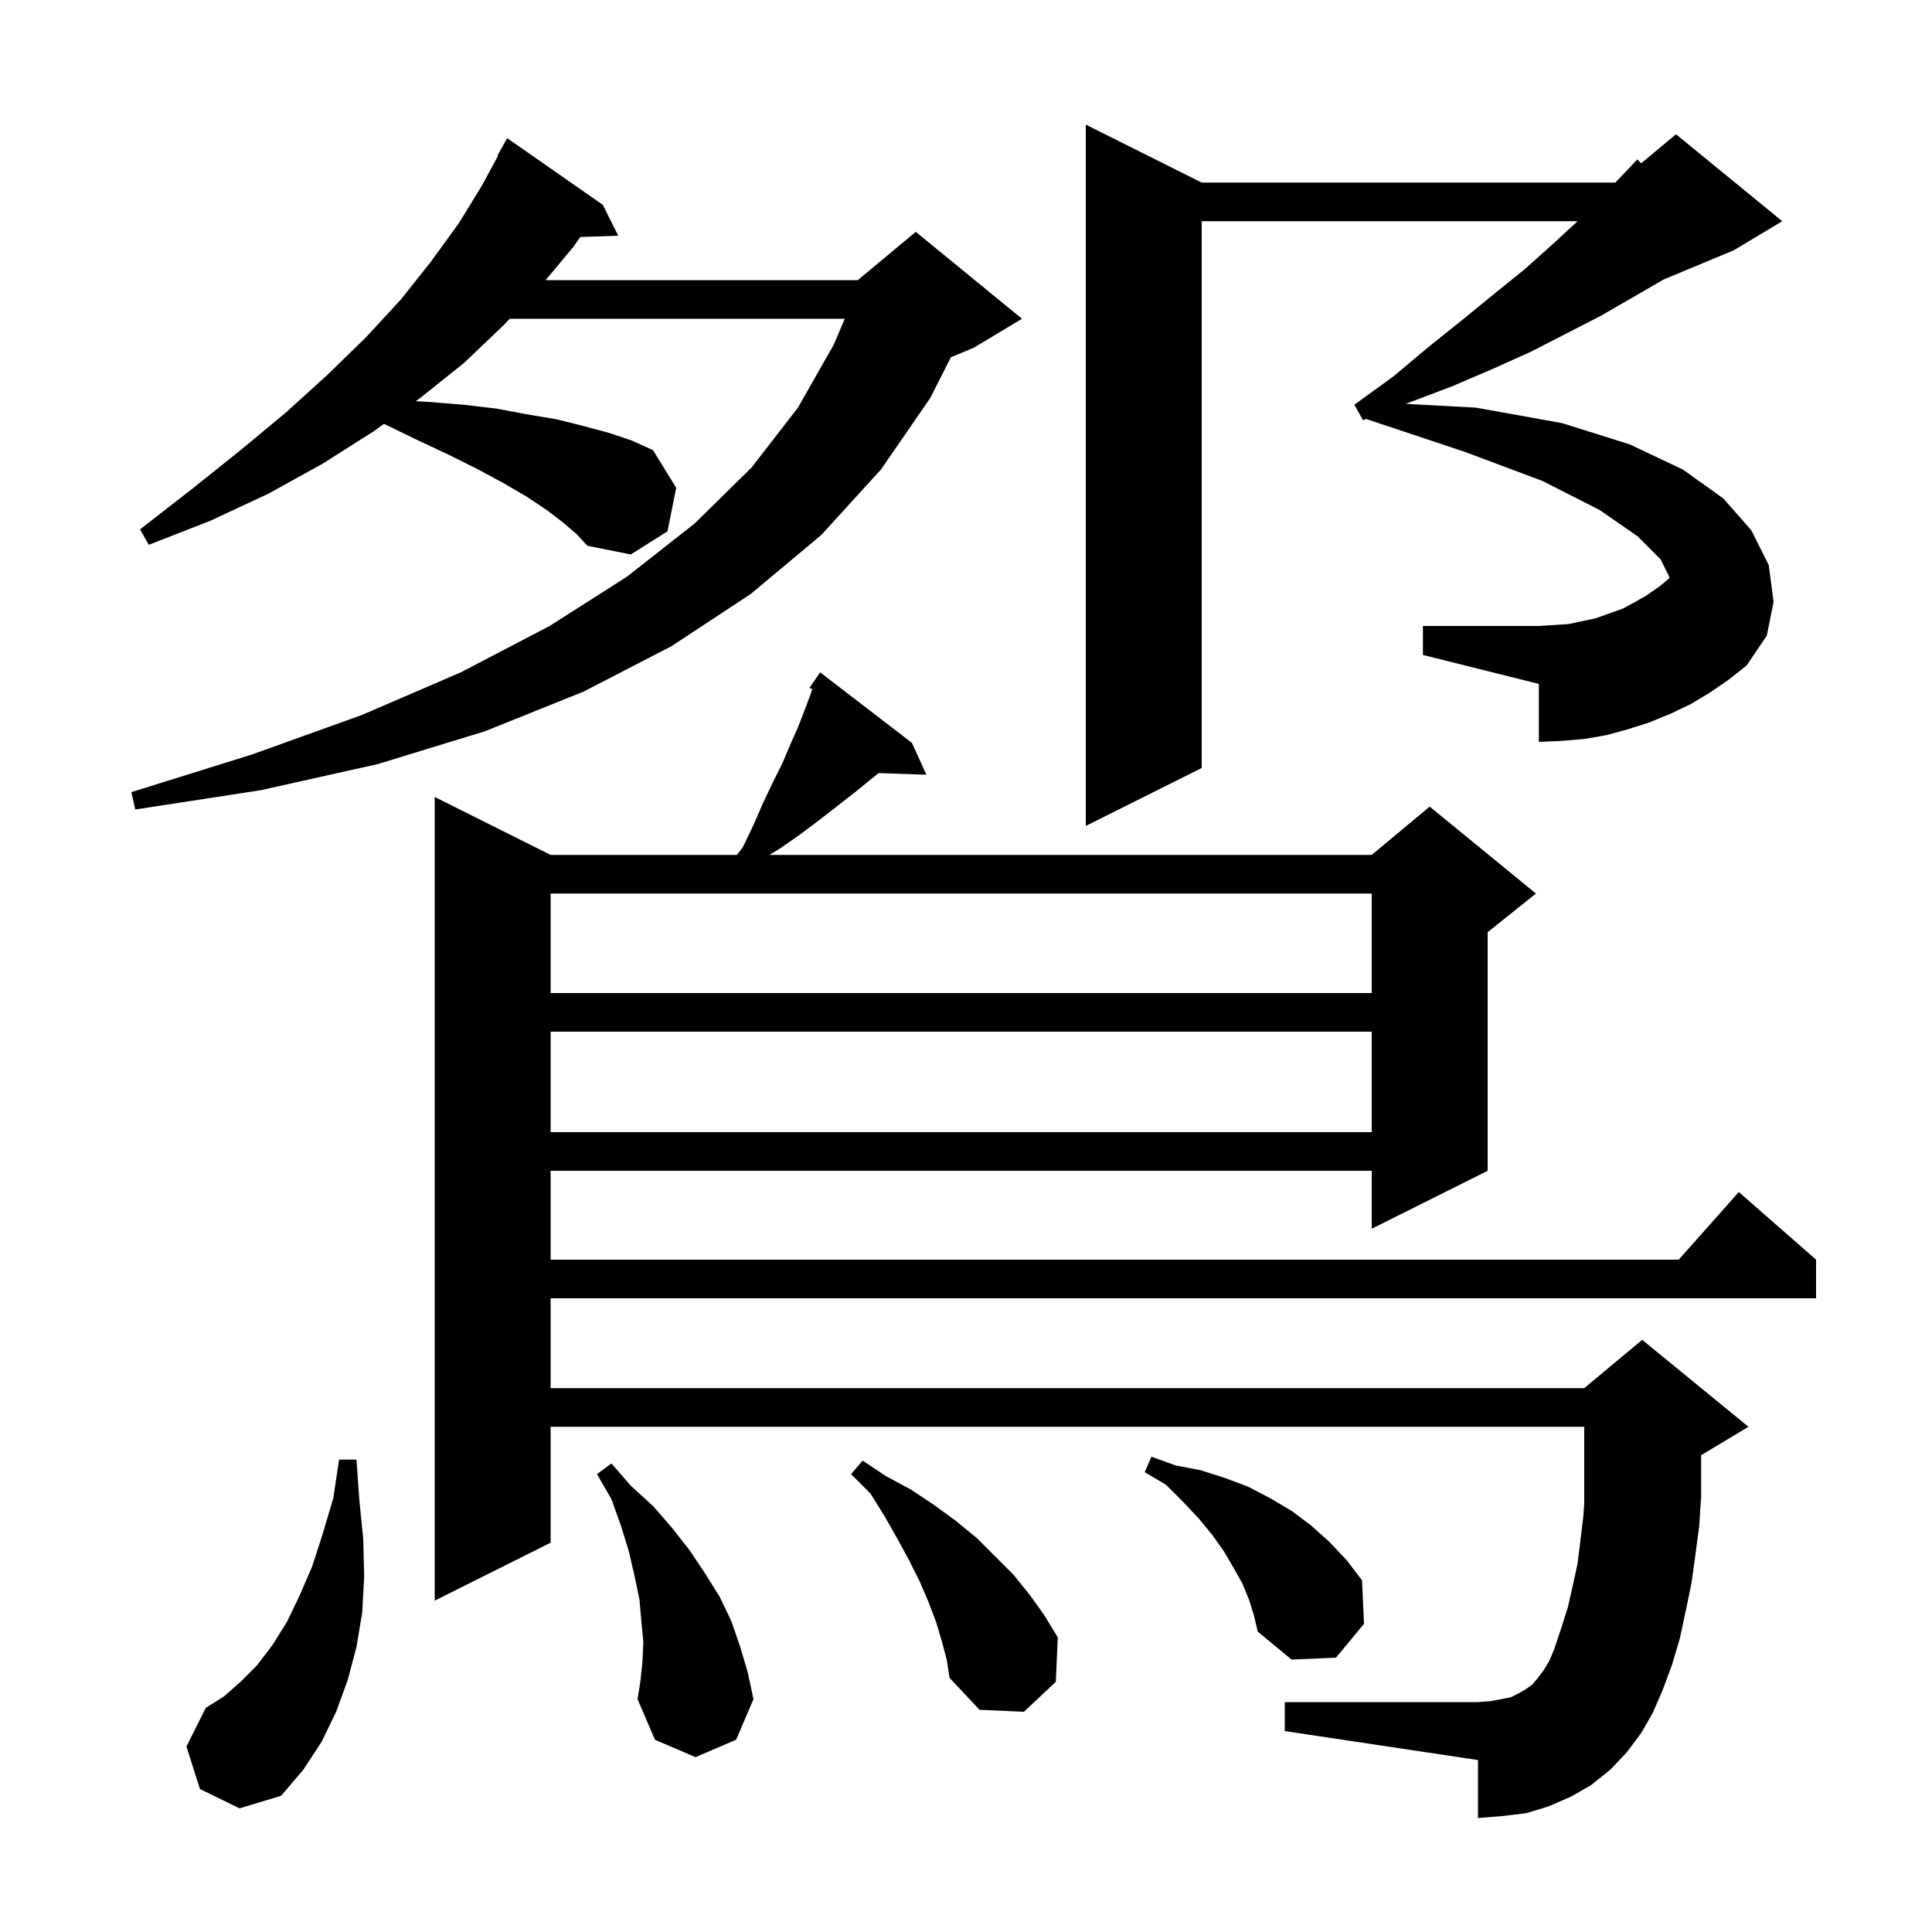 <svg xmlns="http://www.w3.org/2000/svg" xmlns:xlink="http://www.w3.org/1999/xlink" version="1.1" baseProfile="full" viewBox="0 0 200 200" width="200" height="200"><g fill="currentColor"><path d="M 20.7 185.2 L 19.3 180.8 L 21.3 176.8 L 23.2 175.6 L 24.9 174.1 L 26.6 172.4 L 28.2 170.3 L 29.7 167.9 L 31.0 165.2 L 32.3 162.2 L 33.4 158.8 L 34.5 155.1 L 35.1 151.1 L 36.9 151.1 L 37.2 155.3 L 37.6 159.3 L 37.7 163.2 L 37.5 166.9 L 36.9 170.5 L 36.0 173.9 L 34.8 177.2 L 33.3 180.3 L 31.4 183.2 L 29.1 185.9 L 24.8 187.2 Z M 66.5 172.1 L 66.6 170.0 L 66.4 167.9 L 66.2 165.6 L 65.7 163.2 L 65.1 160.6 L 64.3 158.0 L 63.3 155.2 L 61.8 152.6 L 63.3 151.5 L 65.3 153.8 L 67.6 155.9 L 69.6 158.2 L 71.4 160.5 L 73.0 162.9 L 74.5 165.3 L 75.7 167.8 L 76.6 170.4 L 77.4 173.1 L 78.0 175.9 L 76.2 180.1 L 72.0 181.9 L 67.8 180.1 L 66.0 175.9 L 66.3 174.0 Z M 97.5 169.9 L 96.9 167.9 L 96.1 165.8 L 95.2 163.7 L 94.1 161.5 L 92.9 159.3 L 91.6 157.0 L 90.1 154.6 L 88.1 152.6 L 89.3 151.2 L 91.7 152.8 L 94.3 154.2 L 96.7 155.8 L 98.9 157.4 L 101.1 159.2 L 104.9 163.0 L 106.6 165.1 L 108.1 167.2 L 109.5 169.5 L 109.3 174.1 L 106.0 177.2 L 101.4 177.0 L 98.3 173.7 L 98.0 171.8 Z M 169.9 179.4 L 168.4 181.4 L 166.7 183.2 L 164.7 184.8 L 162.6 186.0 L 160.3 187.0 L 158.0 187.7 L 155.5 188.0 L 153.0 188.2 L 153.0 182.2 L 133.0 179.2 L 133.0 176.2 L 153.0 176.2 L 154.3 176.1 L 155.4 175.9 L 156.4 175.7 L 157.2 175.3 L 157.9 174.9 L 158.6 174.4 L 159.2 173.7 L 159.8 172.9 L 160.4 171.9 L 160.9 170.7 L 161.6 168.6 L 162.3 166.4 L 162.8 164.2 L 163.3 161.9 L 163.6 159.5 L 163.9 157.0 L 164.0 155.7 L 164.0 147.7 L 57.0 147.7 L 57.0 159.7 L 45.0 165.7 L 45.0 82.5 L 57.0 88.5 L 76.29 88.5 L 76.9 87.7 L 78.0 85.4 L 79.0 83.1 L 80.0 81.0 L 81.0 79.0 L 81.8 77.1 L 82.6 75.3 L 83.3 73.5 L 83.9 71.9 L 84.083 71.352 L 83.8 71.2 L 84.9 69.6 L 94.4 76.9 L 95.9 80.2 L 90.949 80.029 L 88.4 82.1 L 84.8 84.9 L 82.8 86.4 L 80.8 87.8 L 79.65 88.5 L 142.0 88.5 L 148.0 83.5 L 159.0 92.5 L 154.0 96.5 L 154.0 121.2 L 142.0 127.2 L 142.0 121.2 L 57.0 121.2 L 57.0 130.4 L 173.778 130.4 L 180.0 123.4 L 188.0 130.4 L 188.0 134.4 L 57.0 134.4 L 57.0 143.7 L 164.0 143.7 L 170.0 138.7 L 181.0 147.7 L 176.1 150.64 L 176.1 154.9 L 175.9 158.0 L 175.5 161.0 L 175.1 163.9 L 174.5 166.8 L 173.9 169.6 L 173.1 172.3 L 172.1 175.0 L 171.1 177.3 Z M 129.3 165.6 L 128.6 163.9 L 127.7 162.3 L 126.7 160.6 L 125.5 158.9 L 124.1 157.2 L 122.5 155.5 L 120.7 153.7 L 118.5 152.4 L 119.2 150.8 L 121.7 151.7 L 124.3 152.2 L 126.8 153.0 L 129.2 153.9 L 131.5 155.1 L 133.7 156.4 L 135.7 157.9 L 137.6 159.6 L 139.4 161.5 L 141.0 163.6 L 141.2 168.1 L 138.3 171.6 L 133.7 171.8 L 130.2 168.9 L 129.8 167.2 Z M 57.0 106.8 L 57.0 117.2 L 142.0 117.2 L 142.0 106.8 Z M 57.0 92.5 L 57.0 102.8 L 142.0 102.8 L 142.0 92.5 Z M 177.0 71.7 L 175.0 72.9 L 172.9 73.9 L 170.7 74.8 L 168.5 75.5 L 166.3 76.1 L 164.0 76.5 L 161.6 76.7 L 159.3 76.8 L 159.3 70.8 L 147.3 67.8 L 147.3 64.8 L 159.3 64.8 L 160.9 64.7 L 162.4 64.6 L 165.2 64.0 L 168.0 63.0 L 169.3 62.3 L 170.5 61.6 L 171.8 60.7 L 172.814 59.855 L 172.8 59.7 L 171.9 57.9 L 169.5 55.5 L 165.6 52.8 L 159.7 49.8 L 151.7 46.8 L 141.5 43.4 L 141.509 43.343 L 141.1 43.5 L 140.2 41.9 L 144.2 39.0 L 147.9 35.9 L 151.4 33.1 L 154.7 30.4 L 157.8 27.9 L 160.6 25.4 L 163.2 23.0 L 163.3 22.9 L 124.4 22.9 L 124.4 79.5 L 112.4 85.5 L 112.4 12.9 L 124.4 18.9 L 167.218 18.9 L 167.6 18.5 L 169.5 16.5 L 169.882 16.915 L 173.5 13.9 L 184.5 22.9 L 179.5 25.9 L 172.164 28.957 L 172.1 29.0 L 169.0 30.8 L 165.7 32.7 L 162.2 34.5 L 158.5 36.4 L 154.5 38.2 L 150.3 40.0 L 145.8 41.7 L 145.53 41.803 L 152.8 42.2 L 161.7 43.8 L 168.7 46.0 L 174.2 48.6 L 178.4 51.6 L 181.3 54.9 L 183.1 58.5 L 183.6 62.3 L 182.9 65.8 L 180.8 68.9 L 178.9 70.4 Z M 58.3 54.1 L 56.6 52.8 L 54.5 51.4 L 52.1 50.0 L 49.5 48.6 L 46.5 47.1 L 43.3 45.6 L 39.8 43.9 L 39.746 43.881 L 38.6 44.7 L 33.4 48.0 L 27.8 51.1 L 21.8 53.9 L 15.4 56.4 L 14.5 54.8 L 19.9 50.6 L 24.9 46.6 L 29.6 42.7 L 33.9 38.8 L 37.9 34.9 L 41.5 31.0 L 44.6 27.1 L 47.5 23.1 L 49.9 19.2 L 51.555 16.126 L 51.5 16.1 L 52.5 14.3 L 62.4 21.2 L 64.0 24.4 L 60.073 24.535 L 59.4 25.5 L 56.483 29.0 L 88.8 29.0 L 94.8 24.0 L 105.8 33.0 L 100.8 36.0 L 98.433 36.986 L 96.3 41.2 L 91.2 48.6 L 85.0 55.4 L 77.7 61.5 L 69.5 66.9 L 60.4 71.6 L 50.2 75.7 L 39.1 79.1 L 27.0 81.8 L 14.0 83.8 L 13.6 82.0 L 26.1 78.1 L 37.5 74.0 L 47.7 69.6 L 56.9 64.8 L 64.9 59.7 L 71.9 54.2 L 77.8 48.4 L 82.6 42.2 L 86.3 35.7 L 87.451 33.0 L 52.765 33.0 L 52.1 33.7 L 48.0 37.6 L 43.5 41.2 L 43.031 41.535 L 44.3 41.6 L 48.0 41.9 L 51.4 42.3 L 54.6 42.9 L 57.6 43.4 L 60.4 44.1 L 63.0 44.8 L 65.4 45.6 L 67.6 46.6 L 70.0 50.5 L 69.1 55.0 L 65.3 57.4 L 60.8 56.5 L 59.7 55.3 Z M 172.5 60.7 L 172.506 60.712 L 172.831 60.046 L 172.831 60.038 Z "/></g></svg>